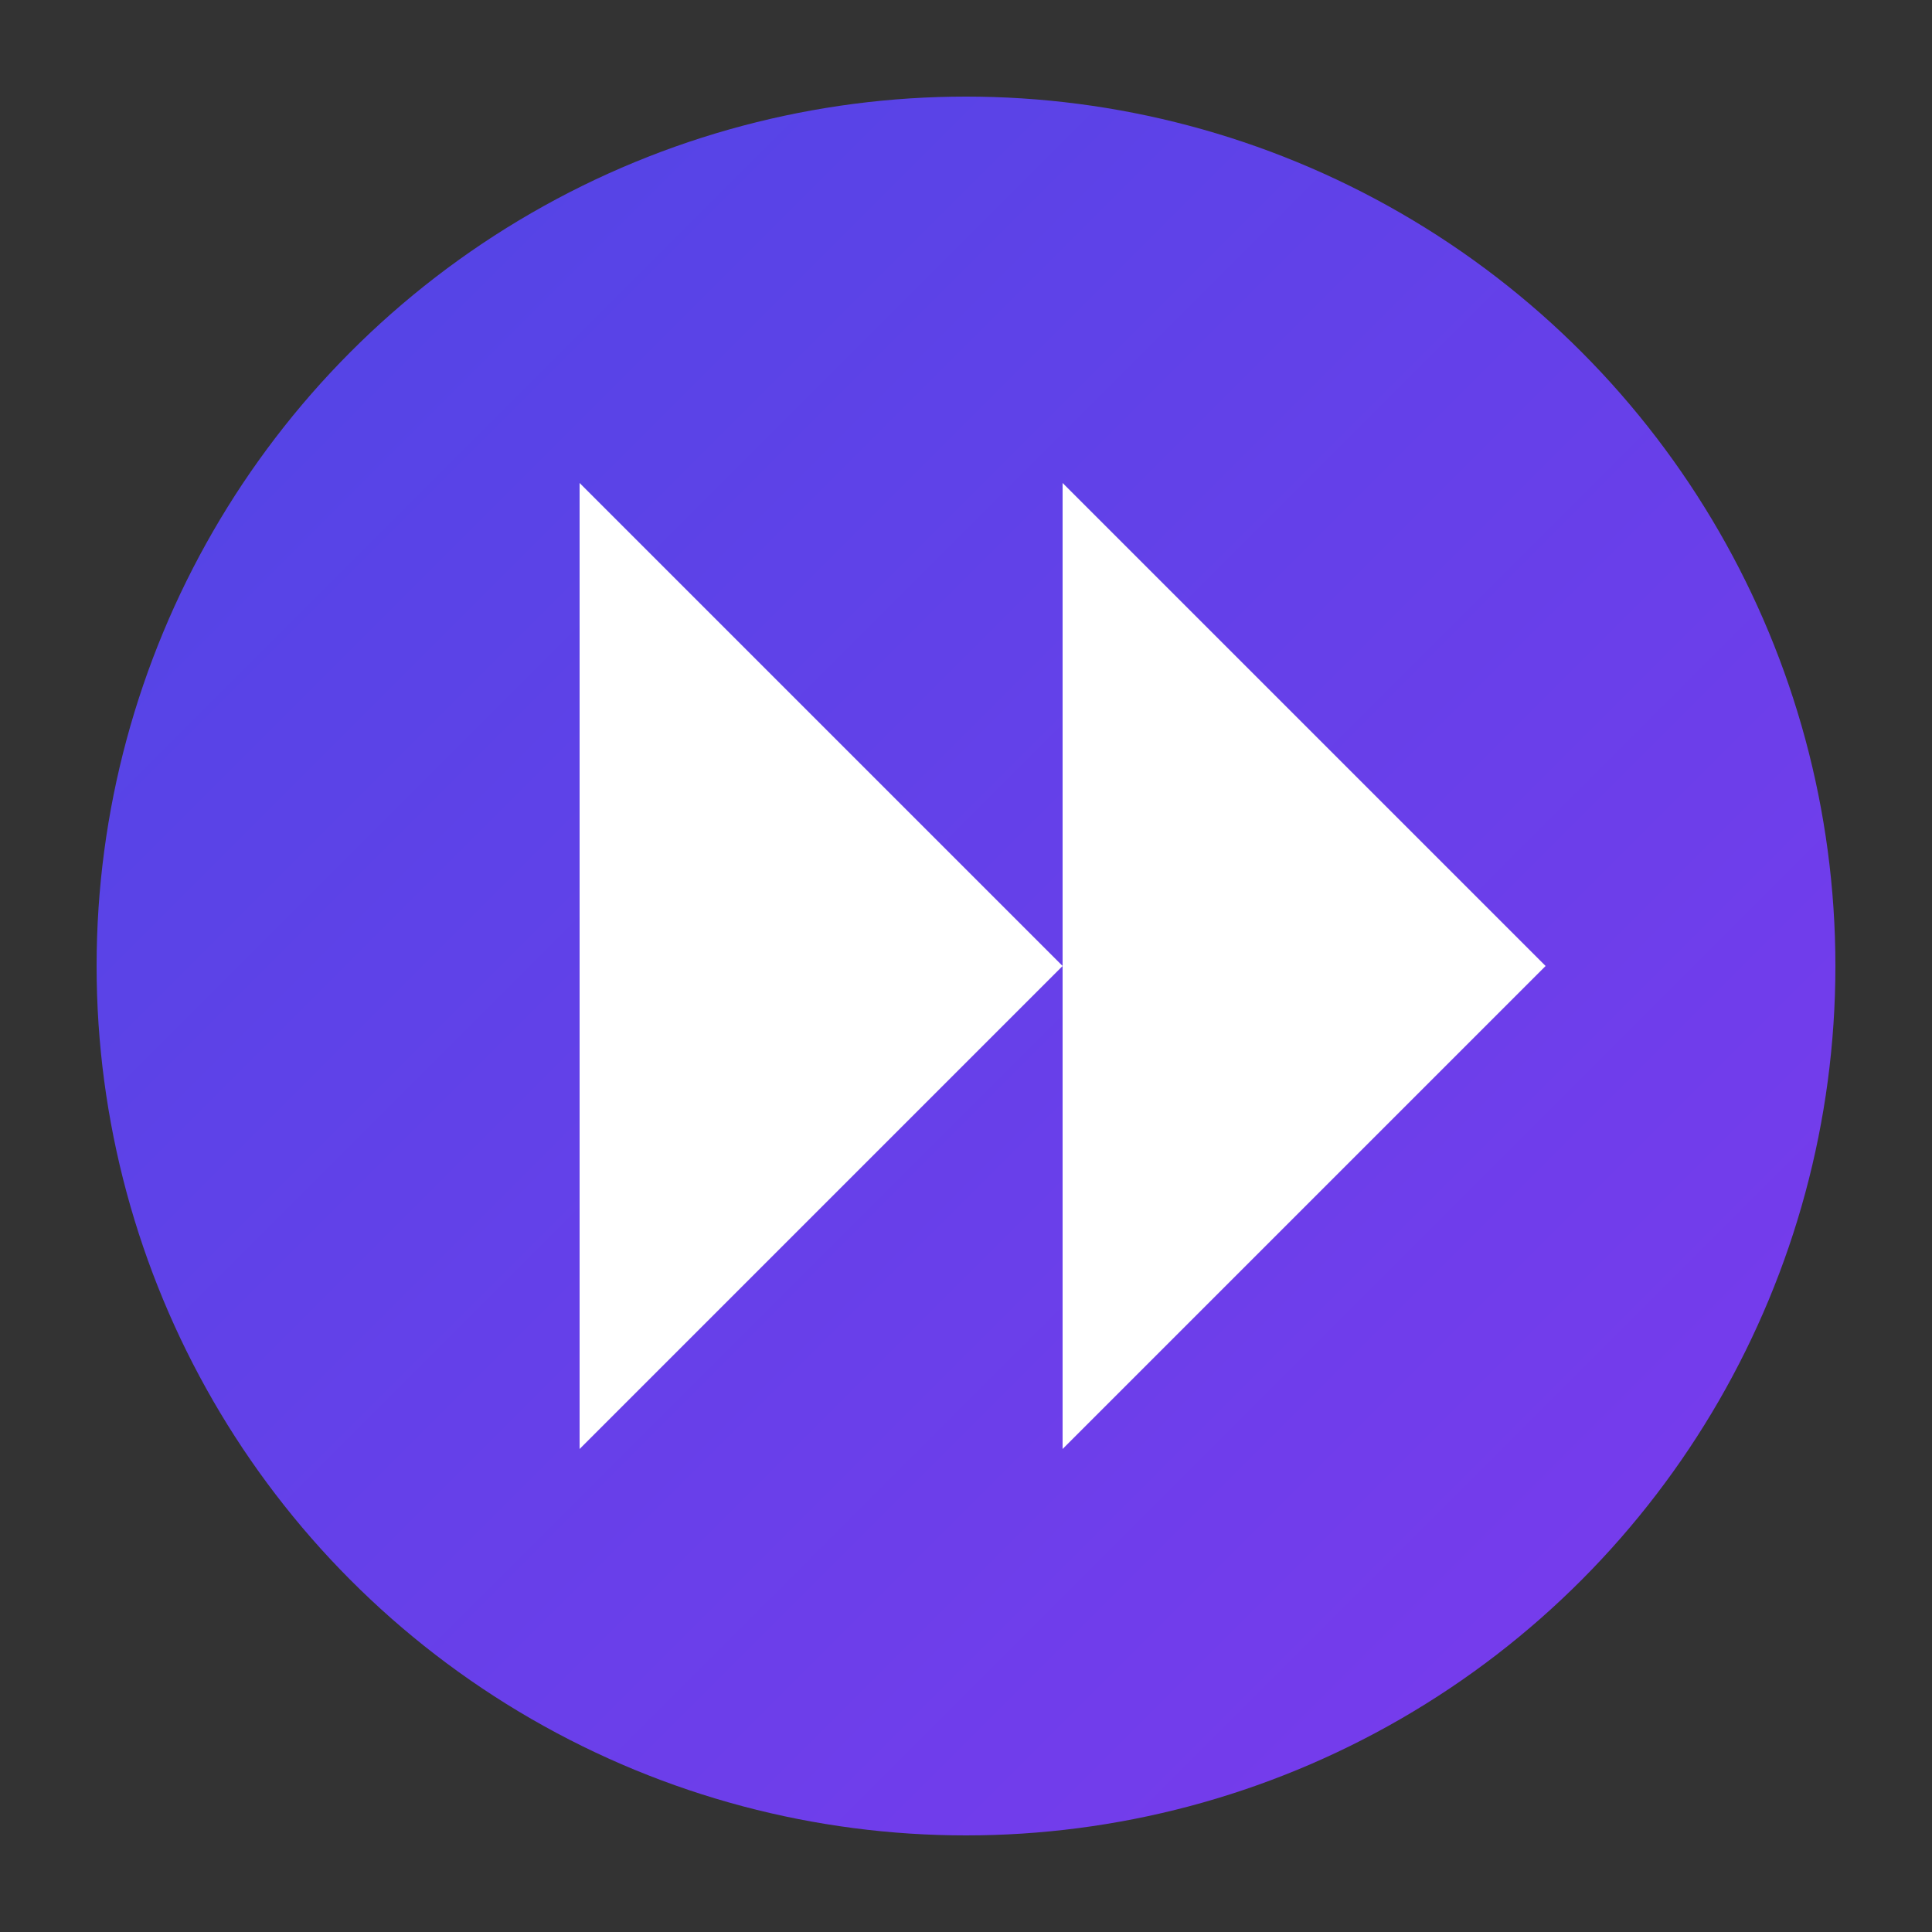 <svg xmlns="http://www.w3.org/2000/svg" viewBox="0 0 100 100" width="100" height="100">
  <rect x="0" y="0" width="100" height="100" fill="#333333" stroke="none"/>
  <defs>
    <linearGradient id="grad" x1="0%" y1="0%" x2="100%" y2="100%">
      <stop offset="0%" style="stop-color:#4f46e5;stop-opacity:1" />
      <stop offset="100%" style="stop-color:#7c3aed;stop-opacity:1" />
    </linearGradient>
  </defs>
  <!-- Skip forward icon -->
  <circle cx="50" cy="50" r="45" fill="url(#grad)"/>
  <polygon points="30,25 55,50 30,75" fill="white"/>
  <polygon points="55,25 80,50 55,75" fill="white"/>
</svg>
